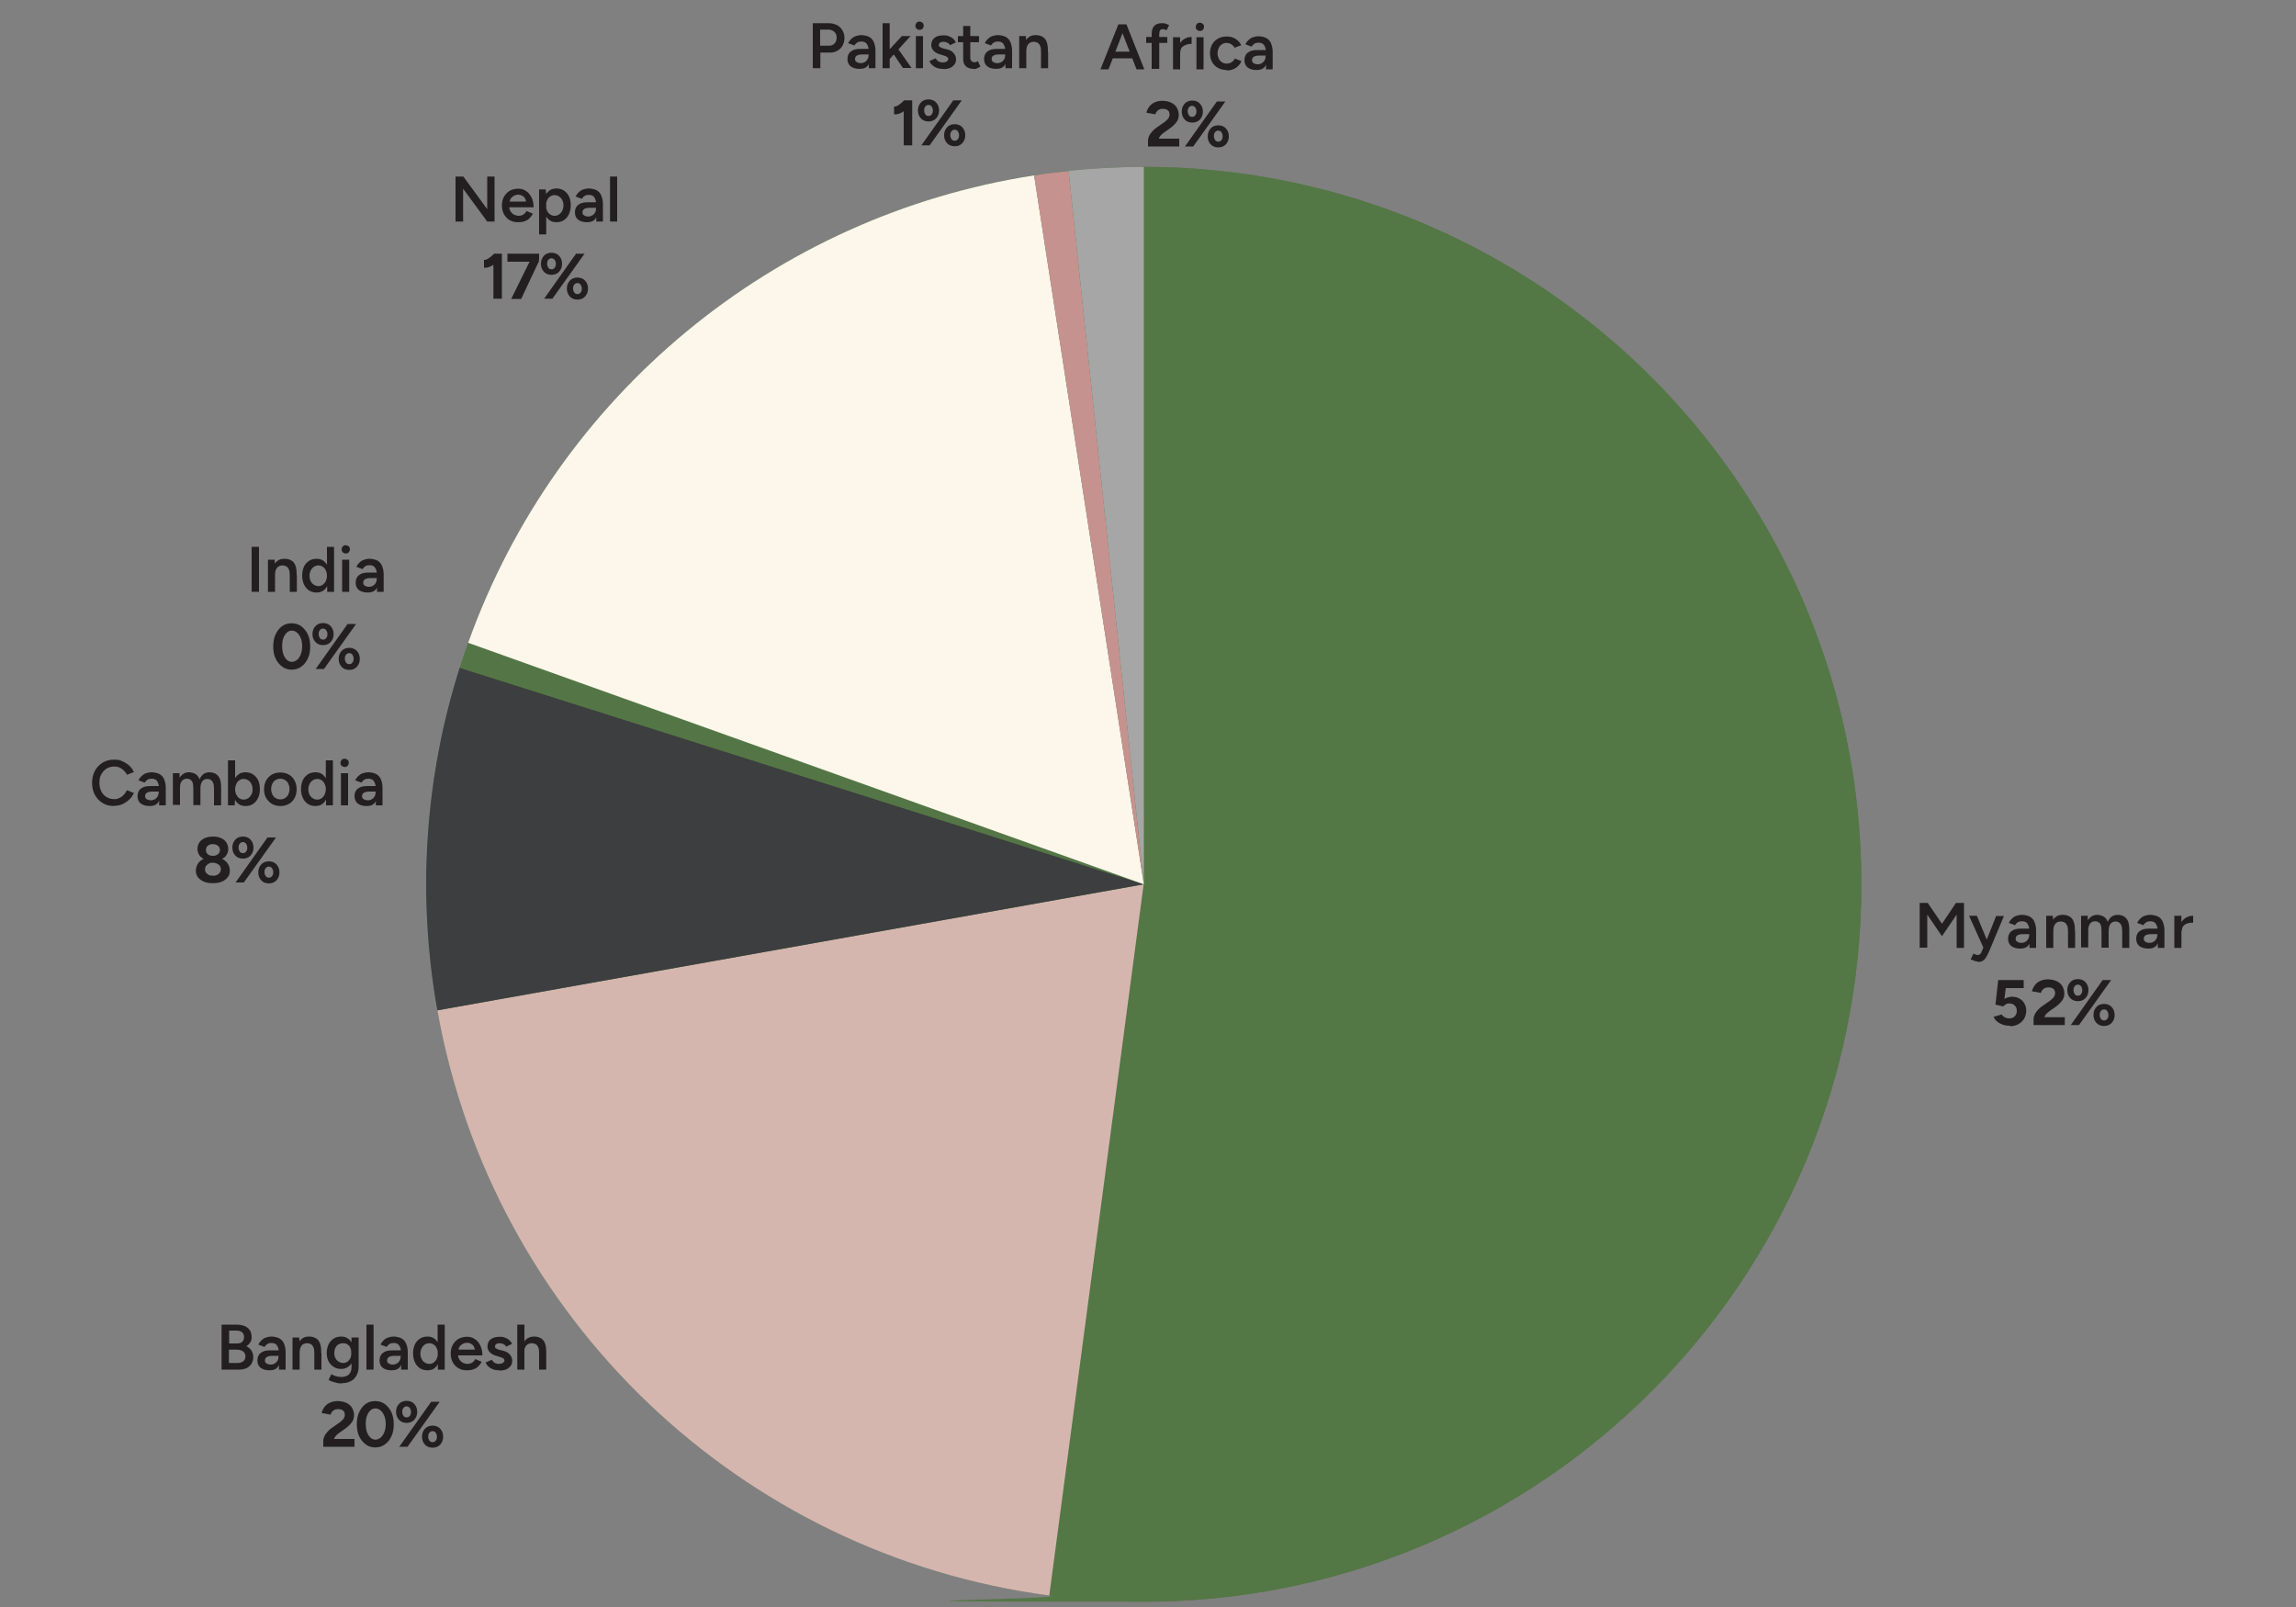 <?xml version="1.0" encoding="UTF-8"?>
<svg id="Layer_1" xmlns="http://www.w3.org/2000/svg" version="1.1" viewBox="0 0 1000 700">
  <rect x="0" y="0" width="1000" height="700" fill="#808080" stroke="none"/>
  <!-- Generator: Adobe Illustrator 29.2.1, SVG Export Plug-In . SVG Version: 2.1.0 Build 116)  -->
  <defs>
    <style>
      .st0 {
        fill: #3d3e3f;
      }

      .st0, .st1, .st2, .st3, .st4, .st5, .st6 {
        fill-rule: evenodd;
      }

      .st1 {
        fill: #fcf7ea;
      }

      .st7 {
        fill: #231f20;
      }

      .st2, .st8, .st3 {
        fill: #547746;
      }

      .st3 {
        isolation: isolate;
        opacity: .7;
      }

      .st4 {
        fill: #a6a6a6;
      }

      .st5 {
        fill: #c6928f;
      }

      .st6 {
        fill: #d5b6af;
      }
    </style>
  </defs>
  <g>
    <circle class="st8" cx="498.2" cy="385.2" r="312.5"/>
    <g>
      <path class="st2" d="M498.2,72.7c172.6,0,312.5,139.9,312.5,312.5s-139.9,312.5-312.5,312.5-27.5-.9-41.1-2.7l41.1-309.8V72.7h0Z"/>
      <path class="st6" d="M457,695c-134.8-17.9-242.6-121-266.5-254.9l307.6-54.9-41.1,309.8h0Z"/>
      <path class="st0" d="M190.5,440.1c-8.9-49.8-5.6-101,9.7-149.2l297.9,94.3-307.6,54.9h0Z"/>
      <path class="st3" d="M200.2,290.9c1.2-3.7,2.4-7.3,3.7-11l294.3,105.2-297.9-94.3h0Z"/>
      <path class="st1" d="M203.9,280c38.6-107.9,133.2-186.1,246.5-203.6l47.8,308.8-294.3-105.2h0Z"/>
      <path class="st5" d="M450.4,76.4c5-.8,10-1.4,15-1.9l32.8,310.8-47.8-308.8h0Z"/>
      <path class="st4" d="M465.4,74.4c10.9-1.1,21.8-1.7,32.8-1.7v312.5l-32.8-310.8h0Z"/>
    </g>
  </g>
  <g>
    <path class="st7" d="M836.1,412.9v-19.6h3.5l6.2,9.1,6.1-9.1h3.5v19.6h-3.2v-14.5l-6.4,9.4-6.4-9.4v14.4h-3.2Z"/>
    <path class="st7" d="M863.9,412.9l-6.3-14h3.4l4.9,11.8,1,2.2h-3ZM861.4,418.8c-.4,0-.9,0-1.5-.3-.6-.2-1.1-.4-1.6-.6l1.2-2.5c.4.2.7.3,1,.4.3.1.5.2.7.2.4,0,.8-.1,1.1-.3.3-.2.6-.6.7-1l1.7-3.9,4.7-11.8h3.4l-6.5,15.5c-.4.9-.8,1.7-1.2,2.4s-.9,1.2-1.5,1.6c-.6.4-1.4.5-2.3.5Z"/>
    <path class="st7" d="M879.9,413.2c-1.7,0-3-.4-3.9-1.1-.9-.7-1.4-1.8-1.4-3.2s.5-2.6,1.5-3.3c1-.8,2.3-1.1,4.1-1.1h3.8v2.4h-2.7c-1.3,0-2.1.2-2.6.5s-.8.8-.8,1.5.2,1,.7,1.3c.4.3,1,.5,1.8.5s1.3-.2,1.8-.5c.5-.3.9-.7,1.2-1.3.3-.5.4-1.1.4-1.8h.9c0,1.9-.4,3.4-1.1,4.5-.8,1.1-2,1.6-3.7,1.6ZM883.9,412.9v-2.6c-.1,0-.1-4.6-.1-4.6,0-1,0-1.8-.3-2.4-.2-.6-.5-1.1-1-1.5-.4-.3-1-.5-1.8-.5s-1.3.1-1.8.4-.9.7-1.3,1.3l-2.7-1c.3-.6.7-1.2,1.2-1.7.5-.5,1.1-1,1.9-1.3s1.7-.5,2.7-.5,2.5.3,3.4.8c.9.5,1.6,1.3,2,2.3s.7,2.2.7,3.6v7.7h-3Z"/>
    <path class="st7" d="M891.2,412.9v-14h2.9l.2,2.6v11.4h-3.1ZM900.7,405.7c0-1.1-.1-2-.4-2.6s-.6-1-1.1-1.3c-.5-.2-1-.4-1.6-.4-1,0-1.9.3-2.4,1-.6.7-.9,1.7-.9,3.1h-1.2c0-1.5.2-2.7.6-3.8s1-1.9,1.8-2.4c.8-.6,1.8-.8,2.9-.8s2.1.2,2.9.7c.8.4,1.4,1.1,1.8,2.1.4.9.6,2.2.6,3.7v.7h-3.1ZM900.7,412.9v-7.2h3.1v7.2h-3.1Z"/>
    <path class="st7" d="M906.4,412.9v-14h2.9v1.9c.6-.7,1.1-1.3,1.8-1.7.7-.4,1.4-.6,2.3-.6s2.1.3,2.9.8,1.4,1.3,1.7,2.3c.4-1,1-1.7,1.7-2.3.7-.5,1.6-.8,2.6-.8,1.6,0,2.9.5,3.8,1.6.9,1,1.3,2.6,1.3,4.8v8h-3.1v-7.2c0-1.1-.1-2-.4-2.6-.2-.6-.6-1-1-1.3-.4-.2-.9-.4-1.4-.4-1,0-1.7.3-2.3,1-.5.7-.8,1.7-.8,3.1v7.3h-3.1v-7.2c0-1.1-.1-2-.3-2.6-.2-.6-.6-1-1-1.3-.4-.2-.9-.4-1.4-.4-1,0-1.7.3-2.3,1-.5.7-.8,1.7-.8,3.1v7.3h-3.1Z"/>
    <path class="st7" d="M935.7,413.2c-1.7,0-3-.4-3.9-1.1-.9-.7-1.4-1.8-1.4-3.2s.5-2.6,1.5-3.3c1-.8,2.3-1.1,4.1-1.1h3.8v2.4h-2.7c-1.3,0-2.1.2-2.6.5s-.8.8-.8,1.5.2,1,.7,1.3c.4.3,1,.5,1.8.5s1.3-.2,1.8-.5c.5-.3.9-.7,1.2-1.3.3-.5.4-1.1.4-1.8h.9c0,1.9-.4,3.4-1.1,4.5-.8,1.1-2,1.6-3.7,1.6ZM939.8,412.9v-2.6c-.1,0-.1-4.6-.1-4.6,0-1,0-1.8-.3-2.4-.2-.6-.5-1.1-1-1.5-.4-.3-1-.5-1.8-.5s-1.3.1-1.8.4-.9.7-1.3,1.3l-2.7-1c.3-.6.7-1.2,1.2-1.7.5-.5,1.1-1,1.9-1.3s1.7-.5,2.7-.5,2.5.3,3.4.8c.9.5,1.6,1.3,2,2.3s.7,2.2.7,3.6v7.7h-3Z"/>
    <path class="st7" d="M947,412.9v-14h3.1v14h-3.1ZM949.1,405.5c0-1.5.3-2.8.9-3.7s1.3-1.7,2.3-2.2,1.9-.7,2.9-.7v3c-.9,0-1.7.1-2.4.3s-1.4.6-1.8,1.1c-.5.5-.7,1.2-.7,2.1h-1.1Z"/>
    <path class="st7" d="M875.3,446.8c-.9,0-1.8-.1-2.8-.4-.9-.3-1.8-.7-2.5-1.3-.8-.6-1.3-1.3-1.7-2.2l3.5-1c.4.6.9,1,1.5,1.3.6.3,1.2.4,1.8.4,1,0,1.8-.3,2.4-.9.6-.6.9-1.4.9-2.4s-.3-1.7-.9-2.3c-.6-.6-1.4-.9-2.3-.9s-1.1.1-1.6.4c-.5.3-.9.6-1.1.9l-3.4-.8,1.2-10.7h11.1v3.5h-7.8l-.6,4.7c.5-.3,1.1-.5,1.7-.7.6-.2,1.3-.3,2-.2,1.1,0,2,.3,2.9.8.9.5,1.6,1.2,2.1,2.1s.8,1.9.8,3.1-.3,2.5-.9,3.5-1.4,1.8-2.5,2.4c-1,.6-2.3.9-3.6.9Z"/>
    <path class="st7" d="M885.7,446.5v-2.8c0-.5.2-1.1.5-1.8s.8-1.3,1.4-2c.6-.7,1.3-1.3,2.1-1.8l3-2.1c.4-.3.8-.6,1.2-1,.4-.4.7-.7.9-1.2s.3-.8.3-1.2-.1-.9-.3-1.3c-.2-.4-.6-.7-1-.9-.4-.2-1-.3-1.7-.3s-1.1.1-1.5.3c-.4.2-.8.5-1.1.9-.3.4-.5.8-.6,1.2l-3.9-.7c.2-.9.6-1.8,1.2-2.6.6-.8,1.4-1.5,2.4-1.9,1-.5,2.1-.7,3.4-.7s2.7.3,3.8.8c1,.5,1.9,1.2,2.4,2.1s.9,2,.9,3.2-.3,2.3-1,3.2c-.7.9-1.6,1.8-2.7,2.6l-2.7,1.9c-.5.4-1,.8-1.4,1.2-.4.4-.7.9-.9,1.5h8.9v3.4h-13.6Z"/>
    <path class="st7" d="M905,436.1c-.9,0-1.7-.2-2.4-.6-.7-.4-1.2-1-1.6-1.7-.4-.7-.6-1.6-.6-2.5s.2-1.8.6-2.5c.4-.7.9-1.3,1.6-1.7.7-.4,1.5-.6,2.4-.6s1.7.2,2.4.6c.7.4,1.2,1,1.6,1.7s.6,1.6.6,2.5-.2,1.8-.6,2.5c-.4.7-.9,1.3-1.6,1.7-.7.4-1.5.6-2.4.6ZM901.9,446.5l13.9-19.6h3.7l-14,19.6h-3.6ZM905,433.7c.6,0,1.1-.2,1.4-.7.4-.5.5-1,.5-1.7s-.2-1.2-.5-1.7c-.4-.4-.8-.7-1.4-.7s-1,.2-1.4.7-.5,1-.5,1.7.2,1.2.5,1.7.8.7,1.4.7ZM916.4,446.9c-.9,0-1.7-.2-2.4-.6-.7-.4-1.2-1-1.6-1.7s-.6-1.6-.6-2.5.2-1.8.6-2.5c.4-.7.9-1.3,1.6-1.7.7-.4,1.5-.6,2.4-.6s1.7.2,2.4.6,1.2,1,1.6,1.7c.4.7.6,1.6.6,2.5s-.2,1.8-.6,2.5c-.4.7-.9,1.3-1.6,1.7-.7.4-1.5.6-2.4.6ZM916.4,444.5c.6,0,1-.2,1.4-.7.4-.5.5-1,.5-1.7s-.2-1.2-.5-1.7c-.4-.5-.8-.7-1.4-.7s-1,.2-1.4.7c-.4.5-.5,1-.5,1.7s.2,1.2.5,1.7c.4.5.8.7,1.4.7Z"/>
  </g>
  <g>
    <path class="st7" d="M479.3,30.2l7.8-19.6h3.3l-7.6,19.6h-3.4ZM483,25.4v-2.9h11.7v2.9h-11.7ZM495,30.2l-7.6-19.6h3.2l7.8,19.6h-3.4Z"/>
    <path class="st7" d="M499.2,18.7v-2.6h9.2v2.6h-9.2ZM501.6,30.2v-15.5c0-1.5.4-2.6,1.1-3.4.7-.8,1.9-1.2,3.3-1.2s1,0,1.6.2,1.1.4,1.6.6l-1.1,2.3c-.4-.2-.7-.3-.9-.4-.3,0-.5-.1-.7-.1-.6,0-1,.2-1.2.5-.3.4-.4,1-.4,1.8v15h-3.1Z"/>
    <path class="st7" d="M510.9,30.2v-14h3.1v14h-3.1ZM512.9,22.7c0-1.5.3-2.8.9-3.7s1.3-1.7,2.3-2.2c.9-.5,1.9-.7,2.9-.7v3c-.9,0-1.7.1-2.4.4s-1.4.6-1.8,1.1c-.5.5-.7,1.2-.7,2.1h-1.1Z"/>
    <path class="st7" d="M522.6,13.5c-.5,0-.9-.2-1.3-.5-.4-.4-.5-.8-.5-1.3s.2-.9.5-1.3c.4-.4.8-.5,1.3-.5s.9.2,1.3.5c.4.4.5.8.5,1.3s-.2.9-.5,1.3c-.4.4-.8.5-1.3.5ZM521.1,30.2v-14h3.1v14h-3.1Z"/>
    <path class="st7" d="M534.3,30.5c-1.4,0-2.7-.3-3.8-.9-1.1-.6-2-1.5-2.6-2.6-.6-1.1-.9-2.4-.9-3.8s.3-2.7.9-3.8c.6-1.1,1.5-2,2.6-2.6,1.1-.6,2.3-.9,3.8-.9s2.6.3,3.8,1c1.1.7,2,1.6,2.5,2.8l-2.9,1.1c-.3-.6-.8-1.1-1.4-1.5-.6-.4-1.3-.6-2.1-.6s-1.4.2-2,.6c-.6.4-1.1.9-1.4,1.6-.3.7-.5,1.4-.5,2.3s.2,1.6.5,2.3c.3.7.8,1.2,1.4,1.6.6.4,1.3.6,2.1.6s1.5-.2,2.1-.6,1.1-.9,1.4-1.6l2.9,1.1c-.5,1.3-1.4,2.3-2.5,3-1.1.7-2.4,1.1-3.8,1.1Z"/>
    <path class="st7" d="M547.3,30.5c-1.7,0-3-.4-3.9-1.1-.9-.7-1.4-1.8-1.4-3.2s.5-2.6,1.5-3.3c1-.8,2.3-1.1,4.1-1.1h3.8v2.4h-2.7c-1.3,0-2.1.2-2.6.5s-.8.8-.8,1.5.2,1,.7,1.3c.4.3,1,.5,1.8.5s1.3-.2,1.8-.5c.5-.3.9-.7,1.2-1.3.3-.5.4-1.1.4-1.8h.9c0,1.9-.4,3.4-1.1,4.5-.8,1.1-2,1.6-3.7,1.6ZM551.4,30.2v-2.6c-.1,0-.1-4.6-.1-4.6,0-1,0-1.8-.3-2.4-.2-.6-.5-1.1-1-1.5-.4-.3-1-.5-1.8-.5s-1.3.1-1.8.4c-.5.3-.9.7-1.3,1.3l-2.7-1c.3-.6.7-1.2,1.2-1.7.5-.5,1.1-1,1.9-1.3s1.7-.5,2.7-.5,2.5.3,3.4.8c.9.5,1.6,1.3,2,2.3s.7,2.2.7,3.6v7.7h-3Z"/>
    <path class="st7" d="M500,63.8v-2.8c0-.5.2-1.1.5-1.8s.8-1.3,1.4-2c.6-.7,1.3-1.3,2.1-1.8l3-2.1c.4-.3.8-.6,1.2-1,.4-.4.7-.7.9-1.2s.3-.8.3-1.2-.1-.9-.3-1.3c-.2-.4-.6-.7-1-.9-.4-.2-1-.3-1.7-.3s-1.1.1-1.5.3c-.4.2-.8.5-1.1.9-.3.4-.5.8-.6,1.2l-3.9-.7c.2-.9.6-1.8,1.2-2.6.6-.8,1.4-1.5,2.4-1.9,1-.5,2.1-.7,3.4-.7s2.7.3,3.8.8c1,.5,1.9,1.2,2.4,2.1s.9,2,.9,3.2-.3,2.3-1,3.2c-.7.9-1.6,1.8-2.7,2.6l-2.7,1.9c-.5.4-1,.8-1.4,1.2-.4.4-.7.9-.9,1.5h8.9v3.4h-13.6Z"/>
    <path class="st7" d="M519.3,53.4c-.9,0-1.7-.2-2.4-.6-.7-.4-1.2-1-1.6-1.7-.4-.7-.6-1.6-.6-2.5s.2-1.8.6-2.5c.4-.7.9-1.3,1.6-1.7.7-.4,1.5-.6,2.4-.6s1.7.2,2.4.6c.7.4,1.2,1,1.6,1.7s.6,1.6.6,2.5-.2,1.8-.6,2.5c-.4.7-.9,1.3-1.6,1.7-.7.4-1.5.6-2.4.6ZM516.1,63.8l13.9-19.6h3.7l-14,19.6h-3.6ZM519.2,50.9c.6,0,1.1-.2,1.4-.7.4-.5.5-1,.5-1.7s-.2-1.2-.5-1.7c-.4-.4-.8-.7-1.4-.7s-1,.2-1.4.7-.5,1-.5,1.7.2,1.2.5,1.7.8.7,1.4.7ZM530.6,64.2c-.9,0-1.7-.2-2.4-.6-.7-.4-1.2-1-1.6-1.7s-.6-1.6-.6-2.5.2-1.8.6-2.5c.4-.7.9-1.3,1.6-1.7.7-.4,1.5-.6,2.4-.6s1.7.2,2.4.6,1.2,1,1.6,1.7c.4.7.6,1.6.6,2.5s-.2,1.8-.6,2.5c-.4.7-.9,1.3-1.6,1.7-.7.4-1.5.6-2.4.6ZM530.6,61.7c.6,0,1-.2,1.4-.7.4-.5.5-1,.5-1.7s-.2-1.2-.5-1.7c-.4-.5-.8-.7-1.4-.7s-1,.2-1.4.7c-.4.5-.5,1-.5,1.7s.2,1.2.5,1.7c.4.5.8.7,1.4.7Z"/>
  </g>
  <g>
    <path class="st7" d="M96.5,596.6v-19.6h6.5c1.3,0,2.5.2,3.5.6,1,.4,1.7,1,2.3,1.8.5.8.8,1.8.8,3s-.2,1.6-.6,2.3-1,1.2-1.7,1.7c1,.5,1.7,1.1,2.2,1.9s.8,1.7.8,2.8-.3,2.1-.8,3c-.5.8-1.3,1.4-2.2,1.9-1,.4-2.1.6-3.4.6h-7.3ZM99.7,585.2h3.6c.9,0,1.7-.2,2.2-.7.5-.5.8-1.2.8-2.1s-.3-1.6-.9-2.1c-.6-.5-1.5-.7-2.5-.7h-3.1v5.6ZM99.7,593.7h3.9c1,0,1.8-.3,2.4-.8.6-.5.9-1.2.9-2s-.3-1.7-1-2.2c-.7-.5-1.6-.8-2.8-.8h-3.4v5.8Z"/>
    <path class="st7" d="M117.4,596.9c-1.7,0-3-.4-3.9-1.1-.9-.7-1.4-1.8-1.4-3.2s.5-2.6,1.5-3.3c1-.8,2.3-1.1,4.1-1.1h3.8v2.4h-2.7c-1.3,0-2.1.2-2.6.5s-.8.8-.8,1.5.2,1,.7,1.3c.4.3,1,.5,1.8.5s1.3-.2,1.8-.5c.5-.3.9-.7,1.2-1.3.3-.5.4-1.1.4-1.8h.9c0,1.9-.4,3.4-1.1,4.5-.8,1.1-2,1.6-3.7,1.6ZM121.5,596.6v-2.6c-.1,0-.1-4.6-.1-4.6,0-1,0-1.8-.3-2.4-.2-.6-.5-1.1-1-1.5-.4-.3-1-.5-1.8-.5s-1.3.1-1.8.4c-.5.3-.9.7-1.3,1.3l-2.7-1c.3-.6.7-1.2,1.2-1.7.5-.5,1.1-1,1.9-1.3.8-.3,1.7-.5,2.7-.5s2.5.3,3.4.8c.9.5,1.6,1.3,2,2.3s.7,2.2.7,3.6v7.7h-3Z"/>
    <path class="st7" d="M127.4,596.6v-14h2.9l.2,2.6v11.4h-3.1ZM136.9,589.4c0-1.1-.1-2-.4-2.6s-.6-1-1.1-1.3c-.5-.2-1-.4-1.6-.4-1,0-1.9.3-2.4,1-.6.7-.9,1.7-.9,3.1h-1.2c0-1.5.2-2.7.6-3.8s1-1.9,1.8-2.4c.8-.6,1.8-.8,2.9-.8s2.1.2,2.9.7c.8.4,1.4,1.1,1.8,2.1.4.9.6,2.2.6,3.7v.7h-3.1ZM136.9,596.6v-7.2h3.1v7.2h-3.1Z"/>
    <path class="st7" d="M148.6,596.3c-1.3,0-2.4-.3-3.3-.9-.9-.6-1.7-1.4-2.2-2.4s-.8-2.2-.8-3.6.3-2.7.8-3.8c.5-1.1,1.3-1.9,2.2-2.5s2-.9,3.3-.9,2.1.3,3,.9,1.5,1.4,2,2.5c.5,1.1.7,2.3.7,3.8s-.2,2.6-.7,3.6c-.5,1-1.1,1.8-2,2.4s-1.8.9-3,.9ZM149.1,602.6c-1,0-1.9,0-2.7-.3-.8-.2-1.5-.4-2-.6-.5-.2-1-.4-1.3-.6l1.2-2.5c.3.1.6.3,1,.5.4.2,1,.4,1.6.5s1.3.2,2,.2,1.5-.2,2.2-.5c.6-.3,1.1-.8,1.5-1.5.4-.7.5-1.5.5-2.6v-12.6h3.1v12.5c0,1.6-.3,2.9-.9,4s-1.4,2-2.5,2.5c-1.1.6-2.3.9-3.8.9ZM149.5,593.7c.7,0,1.3-.2,1.9-.6.5-.4.9-.9,1.2-1.5.3-.6.4-1.4.4-2.2s-.1-1.6-.4-2.3-.7-1.1-1.3-1.5c-.5-.4-1.2-.5-1.9-.5s-1.4.2-2,.5c-.6.4-1,.9-1.3,1.5s-.5,1.4-.5,2.3.2,1.6.5,2.2c.3.6.8,1.2,1.4,1.5.6.4,1.2.6,2,.6Z"/>
    <path class="st7" d="M159.6,596.6v-19.6h3.1v19.6h-3.1Z"/>
    <path class="st7" d="M170.6,596.9c-1.7,0-3-.4-3.9-1.1-.9-.7-1.4-1.8-1.4-3.2s.5-2.6,1.5-3.3c1-.8,2.3-1.1,4.1-1.1h3.8v2.4h-2.7c-1.3,0-2.1.2-2.6.5s-.8.8-.8,1.5.2,1,.7,1.3c.4.3,1,.5,1.8.5s1.3-.2,1.8-.5c.5-.3.9-.7,1.2-1.3.3-.5.4-1.1.4-1.8h.9c0,1.9-.4,3.4-1.1,4.5-.8,1.1-2,1.6-3.7,1.6ZM174.7,596.6v-2.6c-.1,0-.1-4.6-.1-4.6,0-1,0-1.8-.3-2.4-.2-.6-.5-1.1-1-1.5-.4-.3-1-.5-1.8-.5s-1.3.1-1.8.4c-.5.3-.9.7-1.3,1.3l-2.7-1c.3-.6.7-1.2,1.2-1.7.5-.5,1.1-1,1.9-1.3.8-.3,1.7-.5,2.7-.5s2.5.3,3.4.8c.9.5,1.6,1.3,2,2.3s.7,2.2.7,3.6v7.7h-3Z"/>
    <path class="st7" d="M186.2,596.9c-1.3,0-2.4-.3-3.3-.9s-1.7-1.5-2.2-2.6-.8-2.4-.8-3.9.3-2.8.8-3.9c.5-1.1,1.3-1.9,2.2-2.5s2-.9,3.3-.9,2.2.3,3,.9c.8.6,1.5,1.5,1.9,2.5.4,1.1.7,2.4.7,3.9s-.2,2.8-.7,3.9c-.4,1.1-1.1,2-1.9,2.6-.8.6-1.9.9-3,.9ZM187,594.1c.7,0,1.3-.2,1.9-.6.5-.4,1-.9,1.3-1.6.3-.7.5-1.4.5-2.3s-.2-1.7-.5-2.3c-.3-.7-.7-1.2-1.3-1.6-.6-.4-1.2-.6-1.9-.6s-1.4.2-2,.6c-.6.4-1,.9-1.4,1.6-.3.7-.5,1.4-.5,2.3,0,.9.2,1.7.5,2.3.3.7.8,1.2,1.4,1.6.6.4,1.3.6,2,.6ZM190.7,596.6v-2.6c-.1,0-.1-17-.1-17h3.1v19.6h-3Z"/>
    <path class="st7" d="M203.3,596.9c-1.4,0-2.6-.3-3.6-.9-1.1-.6-1.9-1.5-2.5-2.6-.6-1.1-.9-2.4-.9-3.8s.3-2.7.9-3.8c.6-1.1,1.5-2,2.5-2.6,1.1-.6,2.3-.9,3.7-.9s2.4.3,3.4,1c1,.6,1.8,1.6,2.4,2.8s.9,2.7.9,4.3h-11l.4-.4c0,.9.2,1.6.6,2.2.4.6.9,1.1,1.5,1.4s1.3.5,2,.5,1.6-.2,2.1-.6c.6-.4,1-.9,1.3-1.5l2.8,1.2c-.4.7-.9,1.4-1.5,2-.6.6-1.3,1-2.2,1.3-.8.3-1.8.4-2.8.4ZM199.7,588.3l-.4-.4h7.9l-.4.4c0-.8-.2-1.4-.5-1.9-.3-.5-.8-.9-1.3-1.1-.5-.3-1-.4-1.6-.4s-1.1.1-1.7.4c-.6.3-1,.6-1.4,1.1-.4.5-.6,1.1-.6,1.9Z"/>
    <path class="st7" d="M217.4,596.9c-.9,0-1.8-.1-2.6-.4s-1.5-.7-2-1.2c-.6-.5-1-1.1-1.3-1.8l2.7-1.2c.3.5.7,1,1.2,1.3s1.2.5,1.8.5,1.3-.1,1.8-.4c.4-.3.7-.6.7-1s-.2-.8-.5-1c-.3-.2-.8-.4-1.4-.6l-1.3-.4c-1.3-.3-2.4-.9-3.1-1.6-.7-.7-1.1-1.6-1.1-2.5,0-1.4.5-2.5,1.4-3.2s2.2-1.1,3.9-1.1,1.6.1,2.4.4,1.3.6,1.9,1.1c.5.5.9,1,1.1,1.6l-2.6,1.2c-.2-.5-.5-.8-1.1-1.1s-1.1-.4-1.7-.4-1.1.1-1.5.4c-.4.3-.5.6-.5,1.1s.2.5.5.8c.3.2.8.4,1.4.6l1.7.4c.9.2,1.7.6,2.2,1,.6.5,1,1,1.3,1.6.3.6.4,1.2.4,1.8s-.2,1.6-.7,2.2c-.5.6-1.1,1.1-1.9,1.5-.8.3-1.8.5-2.8.5Z"/>
    <path class="st7" d="M225.3,596.6v-19.6h3.1v19.6h-3.1ZM234.8,589.4c0-1.1-.1-2-.4-2.6-.3-.6-.6-1-1.1-1.3-.5-.2-1-.4-1.6-.4-1.1,0-1.9.3-2.5,1-.6.7-.9,1.7-.9,3.1h-1.2c0-1.5.2-2.7.7-3.8s1.1-1.9,1.9-2.4,1.8-.8,2.9-.8,2.1.2,2.9.7c.8.4,1.4,1.1,1.8,2.1.4.9.6,2.2.6,3.7v.7h-3.1ZM234.8,596.6v-7.2h3.1v7.2h-3.1Z"/>
    <path class="st7" d="M140.8,630.2v-2.8c0-.5.2-1.1.5-1.8s.8-1.3,1.4-2c.6-.7,1.3-1.3,2.1-1.8l3-2.1c.4-.3.8-.6,1.2-1,.4-.4.7-.7.9-1.2s.3-.8.3-1.2-.1-.9-.3-1.3c-.2-.4-.6-.7-1-.9-.4-.2-1-.3-1.7-.3s-1.1.1-1.5.3c-.4.2-.8.5-1.1.9-.3.4-.5.8-.6,1.2l-3.9-.7c.2-.9.6-1.8,1.2-2.6.6-.8,1.4-1.5,2.4-1.9,1-.5,2.1-.7,3.4-.7s2.7.3,3.8.8c1,.5,1.9,1.2,2.4,2.1s.9,2,.9,3.2-.3,2.3-1,3.2c-.7.9-1.6,1.8-2.7,2.6l-2.7,1.9c-.5.4-1,.8-1.4,1.2-.4.4-.7.9-.9,1.5h8.9v3.4h-13.6Z"/>
    <path class="st7" d="M163.5,630.5c-1.6,0-3-.4-4.2-1.3-1.2-.9-2.2-2.1-2.9-3.6s-1-3.3-1-5.2.3-3.7,1-5.2,1.6-2.7,2.8-3.6c1.2-.9,2.6-1.3,4.2-1.3s3,.4,4.2,1.3,2.2,2.1,2.9,3.6,1,3.3,1,5.2-.3,3.7-1,5.2-1.6,2.7-2.9,3.6c-1.2.9-2.6,1.3-4.2,1.3ZM163.5,627.1c.8,0,1.6-.3,2.3-.9.7-.6,1.2-1.4,1.6-2.4s.6-2.2.6-3.5-.2-2.5-.6-3.5c-.4-1-.9-1.8-1.6-2.4-.7-.6-1.4-.9-2.3-.9s-1.6.3-2.2.9-1.2,1.4-1.5,2.4c-.4,1-.5,2.2-.5,3.5s.2,2.5.5,3.5c.4,1,.9,1.8,1.5,2.4.7.6,1.4.9,2.3.9Z"/>
    <path class="st7" d="M177.1,619.8c-.9,0-1.7-.2-2.4-.6-.7-.4-1.2-1-1.6-1.7-.4-.7-.6-1.6-.6-2.5s.2-1.8.6-2.5c.4-.7.9-1.3,1.6-1.7.7-.4,1.5-.6,2.4-.6s1.7.2,2.4.6c.7.4,1.2,1,1.6,1.7s.6,1.6.6,2.5-.2,1.8-.6,2.5c-.4.7-.9,1.3-1.6,1.7-.7.4-1.5.6-2.4.6ZM173.9,630.2l13.9-19.6h3.7l-14,19.6h-3.6ZM177.1,617.4c.6,0,1.1-.2,1.4-.7.4-.5.5-1,.5-1.7s-.2-1.2-.5-1.7c-.4-.4-.8-.7-1.4-.7s-1,.2-1.4.7-.5,1-.5,1.7.2,1.2.5,1.7.8.7,1.4.7ZM188.4,630.6c-.9,0-1.7-.2-2.4-.6-.7-.4-1.2-1-1.6-1.7s-.6-1.6-.6-2.5.2-1.8.6-2.5c.4-.7.9-1.3,1.6-1.7.7-.4,1.5-.6,2.4-.6s1.7.2,2.4.6,1.2,1,1.6,1.7c.4.7.6,1.6.6,2.5s-.2,1.8-.6,2.5c-.4.7-.9,1.3-1.6,1.7-.7.4-1.5.6-2.4.6ZM188.4,628.2c.6,0,1-.2,1.4-.7.4-.5.5-1,.5-1.7s-.2-1.2-.5-1.7c-.4-.5-.8-.7-1.4-.7s-1,.2-1.4.7c-.4.5-.5,1-.5,1.7s.2,1.2.5,1.7c.4.5.8.7,1.4.7Z"/>
  </g>
  <g>
    <path class="st7" d="M49.7,351.1c-1.9,0-3.6-.4-5-1.3-1.5-.9-2.6-2.1-3.4-3.6-.8-1.5-1.2-3.3-1.2-5.2s.4-3.7,1.2-5.2c.8-1.5,2-2.7,3.4-3.6,1.5-.9,3.1-1.3,5-1.3s2.5.2,3.6.7c1.1.5,2.1,1.1,3,1.9s1.5,1.7,2,2.8l-3,1.2c-.3-.7-.8-1.3-1.4-1.9-.6-.6-1.2-1-1.9-1.3-.7-.3-1.5-.4-2.3-.4-1.2,0-2.3.3-3.3.9-1,.6-1.7,1.5-2.3,2.5s-.8,2.3-.8,3.7.3,2.6.8,3.7c.6,1.1,1.3,1.9,2.3,2.5,1,.6,2.1.9,3.3.9s1.6-.2,2.3-.5,1.4-.8,1.9-1.4c.6-.6,1-1.2,1.4-2l3,1.2c-.5,1.1-1.1,2.1-2,2.9-.9.8-1.9,1.5-3,2-1.1.5-2.4.7-3.6.7Z"/>
    <path class="st7" d="M65.2,351.1c-1.7,0-3-.4-3.9-1.1-.9-.7-1.4-1.8-1.4-3.2s.5-2.6,1.5-3.3c1-.8,2.3-1.1,4.1-1.1h3.8v2.4h-2.7c-1.3,0-2.1.2-2.6.5s-.8.8-.8,1.5.2,1,.7,1.3c.4.3,1,.5,1.8.5s1.3-.2,1.8-.5c.5-.3.9-.7,1.2-1.3.3-.5.4-1.1.4-1.8h.9c0,1.9-.4,3.4-1.1,4.5-.8,1.1-2,1.6-3.7,1.6ZM69.3,350.8v-2.6c-.1,0-.1-4.6-.1-4.6,0-1,0-1.8-.3-2.4-.2-.6-.5-1.1-1-1.5-.4-.3-1-.5-1.8-.5s-1.3.1-1.8.4c-.5.3-.9.7-1.3,1.3l-2.7-1c.3-.6.7-1.2,1.2-1.7.5-.5,1.1-1,1.9-1.3s1.7-.5,2.7-.5,2.5.3,3.4.8c.9.5,1.6,1.3,2,2.3s.7,2.2.7,3.6v7.7h-3Z"/>
    <path class="st7" d="M75.3,350.8v-14h2.9v1.9c.6-.7,1.1-1.3,1.8-1.7s1.4-.6,2.3-.6,2.1.3,2.9.8,1.4,1.3,1.7,2.3c.4-1,1-1.7,1.7-2.3.7-.5,1.6-.8,2.6-.8,1.6,0,2.9.5,3.8,1.6.9,1,1.3,2.6,1.3,4.8v8h-3.1v-7.2c0-1.1-.1-2-.4-2.6-.2-.6-.6-1-1-1.3-.4-.2-.9-.4-1.4-.4-1,0-1.7.3-2.3,1-.5.7-.8,1.7-.8,3.1v7.3h-3.1v-7.2c0-1.1-.1-2-.3-2.6-.2-.6-.6-1-1-1.3-.4-.2-.9-.4-1.4-.4-1,0-1.7.3-2.3,1s-.8,1.7-.8,3.1v7.3h-3.1Z"/>
    <path class="st7" d="M99.3,350.8v-19.6h3.1v17l-.2,2.6h-3ZM106.9,351.1c-1.2,0-2.2-.3-3-.9s-1.5-1.5-1.9-2.6c-.4-1.1-.7-2.4-.7-3.9s.2-2.8.7-3.9c.4-1.1,1.1-1.9,1.9-2.5s1.9-.9,3-.9,2.4.3,3.3.9c.9.6,1.7,1.5,2.2,2.5.5,1.1.8,2.4.8,3.9s-.3,2.8-.8,3.9-1.3,2-2.2,2.6c-.9.6-2,.9-3.3.9ZM106.1,348.3c.7,0,1.4-.2,2-.6.6-.4,1-.9,1.4-1.6s.5-1.4.5-2.3-.2-1.7-.5-2.3c-.3-.7-.8-1.2-1.4-1.6-.6-.4-1.2-.6-2-.6s-1.3.2-1.9.6c-.6.4-1,.9-1.3,1.6-.3.7-.5,1.4-.5,2.3s.2,1.7.5,2.3.7,1.2,1.3,1.6,1.2.6,1.9.6Z"/>
    <path class="st7" d="M122.2,351.1c-1.4,0-2.6-.3-3.7-.9-1.1-.6-1.9-1.5-2.6-2.6-.6-1.1-.9-2.4-.9-3.8s.3-2.7.9-3.8c.6-1.1,1.5-2,2.5-2.6,1.1-.6,2.3-.9,3.7-.9s2.6.3,3.7.9c1.1.6,1.9,1.5,2.5,2.6.6,1.1.9,2.4.9,3.8s-.3,2.7-.9,3.8c-.6,1.1-1.4,2-2.5,2.6-1.1.6-2.3.9-3.7.9ZM122.2,348.2c.8,0,1.4-.2,2-.6.6-.4,1.1-.9,1.4-1.6.3-.7.5-1.4.5-2.3s-.2-1.6-.5-2.3c-.3-.7-.8-1.2-1.4-1.6-.6-.4-1.3-.6-2.1-.6s-1.5.2-2.1.6c-.6.4-1.1.9-1.4,1.6-.3.7-.5,1.4-.5,2.3s.2,1.6.5,2.3c.3.7.8,1.2,1.4,1.6.6.4,1.3.6,2.1.6Z"/>
    <path class="st7" d="M137.4,351.1c-1.3,0-2.4-.3-3.3-.9s-1.7-1.5-2.2-2.6-.8-2.4-.8-3.9.3-2.8.8-3.9c.5-1.1,1.3-1.9,2.2-2.5s2-.9,3.3-.9,2.2.3,3,.9c.8.6,1.5,1.5,1.9,2.5.4,1.1.7,2.4.7,3.9s-.2,2.8-.7,3.9c-.4,1.1-1.1,2-1.9,2.6-.8.6-1.9.9-3,.9ZM138.2,348.3c.7,0,1.3-.2,1.9-.6.5-.4,1-.9,1.3-1.6.3-.7.5-1.4.5-2.3s-.2-1.7-.5-2.3c-.3-.7-.7-1.2-1.3-1.6-.6-.4-1.2-.6-1.9-.6s-1.4.2-2,.6c-.6.4-1,.9-1.4,1.6-.3.7-.5,1.4-.5,2.3,0,.9.2,1.7.5,2.3.3.7.8,1.2,1.4,1.6.6.4,1.3.6,2,.6ZM142,350.8v-2.6c-.1,0-.1-17-.1-17h3.1v19.6h-3Z"/>
    <path class="st7" d="M150.1,334.1c-.5,0-.9-.2-1.3-.5-.4-.4-.5-.8-.5-1.3s.2-.9.5-1.3c.4-.4.8-.5,1.3-.5s.9.2,1.3.5c.4.4.5.8.5,1.3s-.2.9-.5,1.3c-.4.4-.8.5-1.3.5ZM148.5,350.8v-14h3.1v14h-3.1Z"/>
    <path class="st7" d="M159.7,351.1c-1.7,0-3-.4-3.9-1.1-.9-.7-1.4-1.8-1.4-3.2s.5-2.6,1.5-3.3c1-.8,2.3-1.1,4.1-1.1h3.8v2.4h-2.7c-1.3,0-2.1.2-2.6.5s-.8.8-.8,1.5.2,1,.7,1.3c.4.3,1,.5,1.8.5s1.3-.2,1.8-.5c.5-.3.9-.7,1.2-1.3.3-.5.4-1.1.4-1.8h.9c0,1.9-.4,3.4-1.1,4.5-.8,1.1-2,1.6-3.7,1.6ZM163.7,350.8v-2.6c-.1,0-.1-4.6-.1-4.6,0-1,0-1.8-.3-2.4-.2-.6-.5-1.1-1-1.5-.4-.3-1-.5-1.8-.5s-1.3.1-1.8.4c-.5.3-.9.7-1.3,1.3l-2.7-1c.3-.6.7-1.2,1.2-1.7.5-.5,1.1-1,1.9-1.3s1.7-.5,2.7-.5,2.5.3,3.4.8c.9.5,1.6,1.3,2,2.3s.7,2.2.7,3.6v7.7h-3Z"/>
    <path class="st7" d="M92.7,384.7c-1.6,0-2.9-.2-4-.7-1.1-.5-1.9-1.1-2.5-1.9-.6-.8-.9-1.8-.9-2.8s.3-2.2.9-3.1c.6-.9,1.4-1.6,2.5-2.1,1.1-.5,2.4-.7,4-.7,1.6,0,2.9.2,4,.7,1.1.5,1.9,1.2,2.5,2.1.6.9.9,1.9.9,3.1s-.3,2-.9,2.8c-.6.8-1.4,1.4-2.5,1.9-1.1.5-2.4.7-4,.7ZM92.7,375c-1.4,0-2.6-.2-3.6-.7s-1.8-1-2.3-1.8-.8-1.7-.8-2.7.3-2,.8-2.8,1.3-1.4,2.3-1.9c1-.4,2.2-.7,3.6-.7s2.6.2,3.6.7c1,.4,1.8,1.1,2.3,1.9.5.8.8,1.7.8,2.8s-.3,1.9-.8,2.7c-.5.8-1.3,1.4-2.3,1.8-1,.4-2.2.7-3.6.7ZM92.7,381.5c1,0,1.9-.3,2.5-.8s1-1.2,1-2-.3-1.6-1-2.1c-.7-.5-1.5-.8-2.5-.8s-1.3.1-1.8.4-.9.6-1.2,1c-.3.4-.4,1-.4,1.5s.1,1,.4,1.4c.3.4.7.7,1.2,1s1.1.3,1.8.3ZM92.7,372.8c.9,0,1.6-.2,2.2-.7.6-.5.9-1.1.9-1.8s-.3-1.5-.9-1.9c-.6-.5-1.3-.7-2.2-.7s-1.6.2-2.2.7c-.6.5-.8,1.1-.8,1.9s.3,1.4.8,1.8c.6.5,1.3.7,2.2.7Z"/>
    <path class="st7" d="M105.8,374c-.9,0-1.7-.2-2.4-.6-.7-.4-1.2-1-1.6-1.7-.4-.7-.6-1.6-.6-2.5s.2-1.8.6-2.5c.4-.7.9-1.3,1.6-1.7.7-.4,1.5-.6,2.4-.6s1.7.2,2.4.6c.7.4,1.2,1,1.6,1.7s.6,1.6.6,2.5-.2,1.8-.6,2.5c-.4.7-.9,1.3-1.6,1.7-.7.4-1.5.6-2.4.6ZM102.6,384.4l13.9-19.6h3.7l-14,19.6h-3.6ZM105.8,371.6c.6,0,1.1-.2,1.4-.7.4-.5.5-1,.5-1.7s-.2-1.2-.5-1.7c-.4-.4-.8-.7-1.4-.7s-1,.2-1.4.7-.5,1-.5,1.7.2,1.2.5,1.7.8.7,1.4.7ZM117.1,384.8c-.9,0-1.7-.2-2.4-.6-.7-.4-1.2-1-1.6-1.7s-.6-1.6-.6-2.5.2-1.8.6-2.5c.4-.7.9-1.3,1.6-1.7.7-.4,1.5-.6,2.4-.6s1.7.2,2.4.6,1.2,1,1.6,1.7c.4.7.6,1.6.6,2.5s-.2,1.8-.6,2.5c-.4.7-.9,1.3-1.6,1.7-.7.4-1.5.6-2.4.6ZM117.1,382.3c.6,0,1-.2,1.4-.7.4-.5.5-1,.5-1.7s-.2-1.2-.5-1.7c-.4-.5-.8-.7-1.4-.7s-1,.2-1.4.7c-.4.5-.5,1-.5,1.7s.2,1.2.5,1.7c.4.5.8.7,1.4.7Z"/>
  </g>
  <g>
    <path class="st7" d="M109.6,257.8v-19.6h3.2v19.6h-3.2Z"/>
    <path class="st7" d="M116.7,257.8v-14h2.9l.2,2.6v11.4h-3.1ZM126.2,250.6c0-1.1-.1-2-.4-2.6s-.6-1-1.1-1.3c-.5-.2-1-.4-1.6-.4-1,0-1.9.3-2.4,1-.6.7-.9,1.7-.9,3.1h-1.2c0-1.5.2-2.7.6-3.8.4-1.1,1-1.9,1.8-2.4.8-.6,1.8-.8,2.9-.8s2.1.2,2.9.7c.8.4,1.4,1.1,1.8,2.1.4.9.6,2.2.6,3.7v.7h-3.1ZM126.2,257.8v-7.2h3.1v7.2h-3.1Z"/>
    <path class="st7" d="M137.9,258.1c-1.3,0-2.4-.3-3.3-.9s-1.7-1.5-2.2-2.6-.8-2.4-.8-3.9.3-2.8.8-3.9c.5-1.1,1.3-1.9,2.2-2.5s2-.9,3.3-.9,2.2.3,3,.9c.8.6,1.5,1.5,1.9,2.5.4,1.1.7,2.4.7,3.9s-.2,2.8-.7,3.9c-.4,1.1-1.1,2-1.9,2.6-.8.6-1.9.9-3,.9ZM138.7,255.3c.7,0,1.3-.2,1.9-.6.5-.4,1-.9,1.3-1.6.3-.7.5-1.4.5-2.3s-.2-1.7-.5-2.3c-.3-.7-.7-1.2-1.3-1.6-.6-.4-1.2-.6-1.9-.6s-1.4.2-2,.6c-.6.4-1,.9-1.4,1.6-.3.7-.5,1.4-.5,2.3,0,.9.2,1.7.5,2.3.3.7.8,1.2,1.4,1.6.6.4,1.3.6,2,.6ZM142.5,257.8v-2.6c-.1,0-.1-17-.1-17h3.1v19.6h-3Z"/>
    <path class="st7" d="M150.6,241.1c-.5,0-.9-.2-1.3-.5-.4-.4-.5-.8-.5-1.3s.2-.9.5-1.3c.4-.4.8-.5,1.3-.5s.9.2,1.3.5c.4.4.5.8.5,1.3s-.2.9-.5,1.3c-.4.4-.8.5-1.3.5ZM149,257.8v-14h3.1v14h-3.1Z"/>
    <path class="st7" d="M160.2,258.1c-1.7,0-3-.4-3.9-1.1-.9-.7-1.4-1.8-1.4-3.2s.5-2.6,1.5-3.3c1-.8,2.3-1.1,4.1-1.1h3.8v2.4h-2.7c-1.3,0-2.1.2-2.6.5s-.8.8-.8,1.5.2,1,.7,1.3c.4.3,1,.5,1.8.5s1.3-.2,1.8-.5c.5-.3.9-.7,1.2-1.3.3-.5.4-1.1.4-1.8h.9c0,1.9-.4,3.4-1.1,4.5-.8,1.1-2,1.6-3.7,1.6ZM164.2,257.8v-2.6c-.1,0-.1-4.6-.1-4.6,0-1,0-1.8-.3-2.4-.2-.6-.5-1.1-1-1.5-.4-.3-1-.5-1.8-.5s-1.3.1-1.8.4c-.5.3-.9.7-1.3,1.3l-2.7-1c.3-.6.7-1.2,1.2-1.7.5-.5,1.1-1,1.9-1.3s1.7-.5,2.7-.5,2.5.3,3.4.8c.9.5,1.6,1.3,2,2.3s.7,2.2.7,3.6v7.7h-3Z"/>
    <path class="st7" d="M127.1,291.7c-1.6,0-3-.4-4.2-1.3-1.2-.9-2.2-2.1-2.9-3.6s-1-3.3-1-5.2.3-3.7,1-5.2,1.6-2.7,2.8-3.6c1.2-.9,2.6-1.3,4.2-1.3s3,.4,4.2,1.3,2.2,2.1,2.9,3.6,1,3.3,1,5.2-.3,3.7-1,5.2-1.6,2.7-2.9,3.6c-1.2.9-2.6,1.3-4.2,1.3ZM127.1,288.3c.8,0,1.6-.3,2.3-.9.7-.6,1.2-1.4,1.6-2.4s.6-2.2.6-3.5-.2-2.5-.6-3.5c-.4-1-.9-1.8-1.6-2.4-.7-.6-1.4-.9-2.3-.9s-1.6.3-2.2.9-1.2,1.4-1.5,2.4c-.4,1-.5,2.2-.5,3.5s.2,2.5.5,3.5c.4,1,.9,1.8,1.5,2.4.7.6,1.4.9,2.3.9Z"/>
    <path class="st7" d="M140.7,281c-.9,0-1.7-.2-2.4-.6-.7-.4-1.2-1-1.6-1.7-.4-.7-.6-1.6-.6-2.5s.2-1.8.6-2.5c.4-.7.9-1.3,1.6-1.7.7-.4,1.5-.6,2.4-.6s1.7.2,2.4.6c.7.4,1.2,1,1.6,1.7s.6,1.6.6,2.5-.2,1.8-.6,2.5c-.4.7-.9,1.3-1.6,1.7-.7.4-1.5.6-2.4.6ZM137.5,291.4l13.9-19.6h3.7l-14,19.6h-3.6ZM140.7,278.6c.6,0,1.1-.2,1.4-.7.4-.5.5-1,.5-1.7s-.2-1.2-.5-1.7c-.4-.4-.8-.7-1.4-.7s-1,.2-1.4.7-.5,1-.5,1.7.2,1.2.5,1.7.8.7,1.4.7ZM152.1,291.8c-.9,0-1.7-.2-2.4-.6-.7-.4-1.2-1-1.6-1.7s-.6-1.6-.6-2.5.2-1.8.6-2.5c.4-.7.9-1.3,1.6-1.7.7-.4,1.5-.6,2.4-.6s1.7.2,2.4.6,1.2,1,1.6,1.7c.4.7.6,1.6.6,2.5s-.2,1.8-.6,2.5c-.4.7-.9,1.3-1.6,1.7-.7.4-1.5.6-2.4.6ZM152.1,289.3c.6,0,1-.2,1.4-.7.4-.5.5-1,.5-1.7s-.2-1.2-.5-1.7c-.4-.5-.8-.7-1.4-.7s-1,.2-1.4.7c-.4.5-.5,1-.5,1.7s.2,1.2.5,1.7c.4.5.8.7,1.4.7Z"/>
  </g>
  <g>
    <path class="st7" d="M198.4,96.5v-19.6h3.4l10.4,14.2v-14.2h3.2v19.6h-3.2l-10.5-14.3v14.3h-3.2Z"/>
    <path class="st7" d="M225.6,96.8c-1.4,0-2.6-.3-3.6-.9-1.1-.6-1.9-1.5-2.5-2.6-.6-1.1-.9-2.4-.9-3.8s.3-2.7.9-3.8c.6-1.1,1.5-2,2.5-2.6,1.1-.6,2.3-.9,3.7-.9s2.4.3,3.4,1c1,.6,1.8,1.6,2.4,2.8s.9,2.7.9,4.3h-11l.4-.4c0,.9.2,1.6.6,2.2.4.6.9,1.1,1.5,1.4s1.3.5,2,.5,1.6-.2,2.1-.6c.6-.4,1-.9,1.3-1.5l2.8,1.2c-.4.7-.9,1.4-1.5,2-.6.6-1.3,1-2.2,1.3-.8.3-1.8.4-2.8.4ZM222,88.2l-.4-.4h7.9l-.4.4c0-.8-.2-1.4-.5-1.9s-.8-.9-1.3-1.1c-.5-.3-1-.4-1.6-.4s-1.1.1-1.7.4c-.6.3-1,.6-1.4,1.1s-.6,1.1-.6,1.9Z"/>
    <path class="st7" d="M234.8,102.1v-19.6h2.9l.2,2.6v17h-3.1ZM242.3,96.8c-1.2,0-2.2-.3-3-.9-.8-.6-1.5-1.5-1.9-2.6s-.7-2.4-.7-3.9.2-2.8.7-3.9c.4-1.1,1.1-1.9,1.9-2.5.8-.6,1.9-.9,3-.9s2.4.3,3.3.9,1.7,1.5,2.2,2.5c.5,1.1.8,2.4.8,3.9s-.3,2.8-.8,3.9-1.3,2-2.2,2.6-2,.9-3.3.9ZM241.5,94c.7,0,1.4-.2,2-.6.6-.4,1-.9,1.4-1.6.3-.7.5-1.4.5-2.3s-.2-1.7-.5-2.3c-.3-.7-.8-1.2-1.4-1.6-.6-.4-1.3-.6-2-.6s-1.3.2-1.9.6c-.6.4-1,.9-1.3,1.6-.3.7-.5,1.4-.5,2.3s.2,1.7.5,2.3c.3.7.7,1.2,1.3,1.6s1.2.6,1.9.6Z"/>
    <path class="st7" d="M255.7,96.8c-1.7,0-3-.4-3.9-1.1-.9-.7-1.4-1.8-1.4-3.2s.5-2.6,1.5-3.3c1-.8,2.3-1.1,4.1-1.1h3.8v2.4h-2.7c-1.3,0-2.1.2-2.6.5s-.8.8-.8,1.5.2,1,.7,1.3c.4.3,1,.5,1.8.5s1.3-.2,1.8-.5c.5-.3.9-.7,1.2-1.3.3-.5.4-1.1.4-1.8h.9c0,1.9-.4,3.4-1.1,4.5-.8,1.1-2,1.6-3.7,1.6ZM259.7,96.5v-2.6c-.1,0-.1-4.6-.1-4.6,0-1,0-1.8-.3-2.4-.2-.6-.5-1.1-1-1.5-.4-.3-1-.5-1.8-.5s-1.3.1-1.8.4c-.5.3-.9.7-1.3,1.3l-2.7-1c.3-.6.7-1.2,1.2-1.7.5-.5,1.1-1,1.9-1.3s1.7-.5,2.7-.5,2.5.3,3.4.8c.9.5,1.6,1.3,2,2.3s.7,2.2.7,3.6v7.7h-3Z"/>
    <path class="st7" d="M265.7,96.5v-19.6h3.1v19.6h-3.1Z"/>
    <path class="st7" d="M210.8,116.7v-3.5c.5,0,1,0,1.5-.4.5-.3,1.1-.6,1.6-1.1.5-.4,1-.9,1.4-1.3l2.4,2.4c-.7.7-1.4,1.4-2.1,2-.7.6-1.5,1.1-2.3,1.4-.8.3-1.6.5-2.5.4ZM214.9,130.1v-17.6l.4-2h3.3v19.6h-3.7Z"/>
    <path class="st7" d="M221,114v-3.5h13.8v2.8l-3.9.7h-9.9ZM222.7,130.1l8.1-16.4,4.1-.3-7.9,16.8h-4.3Z"/>
    <path class="st7" d="M240.2,119.7c-.9,0-1.7-.2-2.4-.6-.7-.4-1.2-1-1.6-1.7-.4-.7-.6-1.6-.6-2.5s.2-1.8.6-2.5c.4-.7.9-1.3,1.6-1.7.7-.4,1.5-.6,2.4-.6s1.7.2,2.4.6c.7.4,1.2,1,1.6,1.7s.6,1.6.6,2.5-.2,1.8-.6,2.5c-.4.7-.9,1.3-1.6,1.7-.7.4-1.5.6-2.4.6ZM237,130.1l13.9-19.6h3.7l-14,19.6h-3.6ZM240.2,117.3c.6,0,1.1-.2,1.4-.7.4-.5.5-1,.5-1.7s-.2-1.2-.5-1.7c-.4-.4-.8-.7-1.4-.7s-1,.2-1.4.7-.5,1-.5,1.7.2,1.2.5,1.7.8.7,1.4.7ZM251.5,130.5c-.9,0-1.7-.2-2.4-.6-.7-.4-1.2-1-1.6-1.7s-.6-1.6-.6-2.5.2-1.8.6-2.5c.4-.7.9-1.3,1.6-1.7.7-.4,1.5-.6,2.4-.6s1.7.2,2.4.6,1.2,1,1.6,1.7c.4.7.6,1.6.6,2.5s-.2,1.8-.6,2.5c-.4.7-.9,1.3-1.6,1.7-.7.4-1.5.6-2.4.6ZM251.5,128.1c.6,0,1-.2,1.4-.7.4-.5.5-1,.5-1.7s-.2-1.2-.5-1.7c-.4-.5-.8-.7-1.4-.7s-1,.2-1.4.7c-.4.5-.5,1-.5,1.7s.2,1.2.5,1.7c.4.5.8.7,1.4.7Z"/>
  </g>
  <g>
    <path class="st7" d="M354,29.7V10.1h6.9c1.3,0,2.5.3,3.6.8,1,.5,1.8,1.3,2.4,2.3.6,1,.9,2.1.9,3.3s-.3,2.3-.8,3.3-1.3,1.7-2.3,2.3c-1,.6-2.1.8-3.3.8h-4.1v6.8h-3.2ZM357.2,19.9h4c.9,0,1.7-.3,2.3-1,.6-.6.9-1.5.9-2.5s-.3-1.9-1-2.5c-.7-.6-1.5-1-2.6-1h-3.6v6.9Z"/>
    <path class="st7" d="M374.4,30c-1.7,0-3-.4-3.9-1.1-.9-.7-1.4-1.8-1.4-3.2s.5-2.6,1.5-3.3c1-.8,2.3-1.1,4.1-1.1h3.8v2.4h-2.7c-1.3,0-2.1.2-2.6.5s-.8.8-.8,1.5.2,1,.7,1.3c.4.3,1,.5,1.8.5s1.3-.2,1.8-.5c.5-.3.9-.7,1.2-1.3.3-.5.4-1.1.4-1.8h.9c0,1.9-.4,3.4-1.1,4.5-.8,1.1-2,1.6-3.7,1.6ZM378.4,29.7v-2.6c-.1,0-.1-4.6-.1-4.6,0-1,0-1.8-.3-2.4-.2-.6-.5-1.1-1-1.5-.4-.3-1-.5-1.8-.5s-1.3.1-1.8.4c-.5.3-.9.7-1.3,1.3l-2.7-1c.3-.6.7-1.2,1.2-1.7.5-.5,1.1-1,1.9-1.3s1.7-.5,2.7-.5,2.5.3,3.4.8c.9.5,1.6,1.3,2,2.3s.7,2.2.7,3.6v7.7h-3Z"/>
    <path class="st7" d="M384.4,29.7V10.1h3.1v19.6h-3.1ZM387.4,25.8l-1.9-2.2,7.3-7.9h3.8l-9.2,10.1ZM393.3,29.7l-4.9-7.3,2-2.2,6.6,9.4h-3.7Z"/>
    <path class="st7" d="M400.5,13c-.5,0-.9-.2-1.3-.5-.4-.4-.5-.8-.5-1.3s.2-.9.5-1.3c.4-.4.8-.5,1.3-.5s.9.2,1.3.5c.4.4.5.8.5,1.3s-.2.9-.5,1.3c-.4.4-.8.5-1.3.5ZM398.9,29.7v-14h3.1v14h-3.1Z"/>
    <path class="st7" d="M410.7,30c-.9,0-1.8-.1-2.6-.4s-1.5-.7-2-1.2c-.6-.5-1-1.1-1.3-1.8l2.7-1.2c.3.5.7,1,1.2,1.3s1.2.5,1.8.5,1.3-.1,1.8-.4c.4-.3.7-.6.7-1s-.2-.8-.5-1c-.3-.2-.8-.4-1.4-.6l-1.3-.4c-1.3-.3-2.4-.9-3.1-1.6-.7-.7-1.1-1.6-1.1-2.5,0-1.4.5-2.5,1.4-3.2.9-.8,2.2-1.1,3.9-1.1s1.6.1,2.4.4,1.3.6,1.9,1.1c.5.5.9,1,1.1,1.6l-2.6,1.2c-.2-.5-.5-.8-1.1-1.1s-1.1-.4-1.7-.4-1.1.1-1.5.4c-.4.3-.5.6-.5,1.1s.2.5.5.8c.3.2.8.4,1.4.6l1.7.4c.9.2,1.7.6,2.2,1,.6.5,1,1,1.3,1.6.3.6.4,1.2.4,1.8s-.2,1.6-.7,2.2c-.5.6-1.1,1.1-1.9,1.5-.8.3-1.8.5-2.8.5Z"/>
    <path class="st7" d="M417.2,18.4v-2.7h9.2v2.7h-9.2ZM424.1,30c-1.5,0-2.6-.4-3.4-1.1s-1.2-1.8-1.2-3.2v-14.4h3.1v13.8c0,.7.2,1.1.5,1.5.3.3.8.5,1.4.5s.4,0,.6-.1c.2,0,.5-.2.8-.4l1.1,2.4c-.5.3-1,.6-1.5.8-.5.2-1,.3-1.5.3Z"/>
    <path class="st7" d="M433.9,30c-1.7,0-3-.4-3.9-1.1-.9-.7-1.4-1.8-1.4-3.2s.5-2.6,1.5-3.3c1-.8,2.3-1.1,4.1-1.1h3.8v2.4h-2.7c-1.3,0-2.1.2-2.6.5s-.8.8-.8,1.5.2,1,.7,1.3c.4.3,1,.5,1.8.5s1.3-.2,1.8-.5c.5-.3.9-.7,1.2-1.3.3-.5.4-1.1.4-1.8h.9c0,1.9-.4,3.4-1.1,4.5-.8,1.1-2,1.6-3.7,1.6ZM437.9,29.7v-2.6c-.1,0-.1-4.6-.1-4.6,0-1,0-1.8-.3-2.4-.2-.6-.5-1.1-1-1.5-.4-.3-1-.5-1.8-.5s-1.3.1-1.8.4c-.5.3-.9.7-1.3,1.3l-2.7-1c.3-.6.7-1.2,1.2-1.7.5-.5,1.1-1,1.9-1.3s1.7-.5,2.7-.5,2.5.3,3.4.8c.9.5,1.6,1.3,2,2.3s.7,2.2.7,3.6v7.7h-3Z"/>
    <path class="st7" d="M443.9,29.7v-14h2.9l.2,2.6v11.4h-3.1ZM453.4,22.5c0-1.1-.1-2-.4-2.6s-.6-1-1.1-1.3c-.5-.2-1-.4-1.6-.4-1,0-1.9.3-2.4,1-.6.7-.9,1.7-.9,3.1h-1.2c0-1.5.2-2.7.6-3.8.4-1.1,1-1.9,1.8-2.4.8-.6,1.8-.8,2.9-.8s2.1.2,2.9.7c.8.4,1.4,1.1,1.8,2.1.4.9.6,2.2.6,3.7v.7h-3.1ZM453.4,29.7v-7.2h3.1v7.2h-3.1Z"/>
    <path class="st7" d="M389.4,49.9v-3.5c.5,0,1,0,1.5-.4.5-.3,1.1-.6,1.6-1.1.5-.4,1-.9,1.4-1.3l2.4,2.4c-.7.7-1.4,1.4-2.1,2-.7.6-1.5,1.1-2.3,1.4-.8.3-1.6.5-2.5.4ZM393.6,63.3v-17.6l.4-2h3.3v19.6h-3.7Z"/>
    <path class="st7" d="M404.4,52.9c-.9,0-1.7-.2-2.4-.6-.7-.4-1.2-1-1.6-1.7-.4-.7-.6-1.6-.6-2.5s.2-1.8.6-2.5c.4-.7.9-1.3,1.6-1.7.7-.4,1.5-.6,2.4-.6s1.7.2,2.4.6c.7.4,1.2,1,1.6,1.7s.6,1.6.6,2.5-.2,1.8-.6,2.5c-.4.7-.9,1.3-1.6,1.7-.7.4-1.5.6-2.4.6ZM401.3,63.3l13.9-19.6h3.7l-14,19.6h-3.6ZM404.4,50.5c.6,0,1.1-.2,1.4-.7.4-.5.5-1,.5-1.7s-.2-1.2-.5-1.7c-.4-.4-.8-.7-1.4-.7s-1,.2-1.4.7-.5,1-.5,1.7.2,1.2.5,1.7.8.7,1.4.7ZM415.8,63.7c-.9,0-1.7-.2-2.4-.6-.7-.4-1.2-1-1.6-1.7s-.6-1.6-.6-2.5.2-1.8.6-2.5c.4-.7.9-1.3,1.6-1.7.7-.4,1.5-.6,2.4-.6s1.7.2,2.4.6,1.2,1,1.6,1.7c.4.7.6,1.6.6,2.5s-.2,1.8-.6,2.5c-.4.7-.9,1.3-1.6,1.7-.7.4-1.5.6-2.4.6ZM415.8,61.3c.6,0,1-.2,1.4-.7.4-.5.5-1,.5-1.7s-.2-1.2-.5-1.7c-.4-.5-.8-.7-1.4-.7s-1,.2-1.4.7c-.4.5-.5,1-.5,1.7s.2,1.2.5,1.7c.4.5.8.7,1.4.7Z"/>
  </g>
</svg>